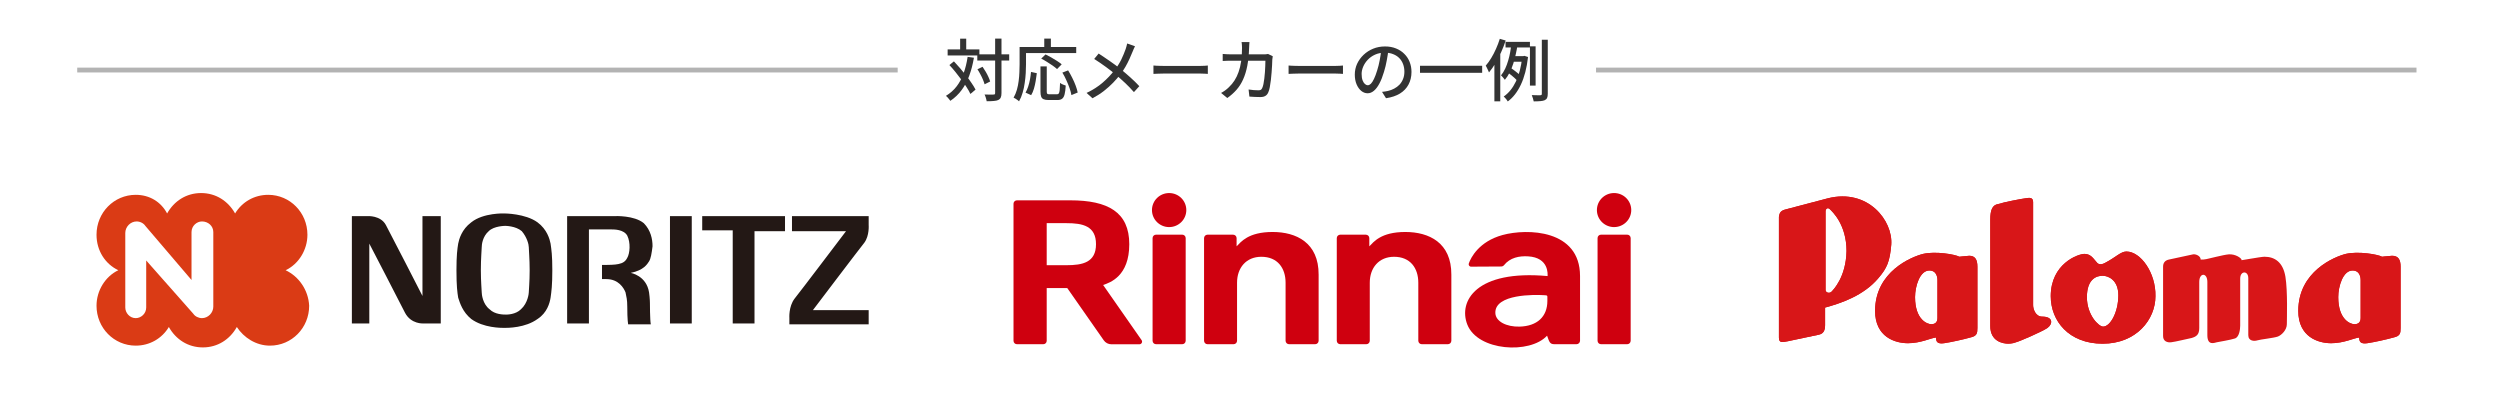 <svg width="518" height="87" viewBox="0 0 518 87" fill="none" xmlns="http://www.w3.org/2000/svg">
<rect width="518" height="87" fill="white"/>
<path d="M59.185 55.992C61.893 54.705 63.699 51.764 63.699 48.639C63.699 44.044 60.087 40.368 55.573 40.368C52.684 40.368 50.156 41.838 48.711 44.228C47.267 41.654 44.739 40 41.669 40C38.599 40 36.071 41.654 34.627 44.228C33.362 41.838 31.015 40.368 28.126 40.368C23.611 40.368 20 44.044 20 48.639C20 51.948 21.806 54.705 24.514 55.992C21.806 57.278 20 60.219 20 63.344C20 67.939 23.611 71.616 28.126 71.616C31.015 71.616 33.543 70.145 34.988 67.756C36.432 70.329 38.96 71.983 42.03 71.983C45.1 71.983 47.628 70.329 49.072 67.756C50.517 69.961 53.045 71.616 55.934 71.616C60.449 71.616 64.06 67.939 64.06 63.344C63.88 60.035 61.893 57.278 59.185 55.992Z" fill="#DA3B15"/>
<path d="M44.197 48.089V63.529C44.197 64.816 43.114 65.918 41.849 65.918C41.127 65.918 40.405 65.551 40.044 64.999L30.293 53.971V63.713C30.293 64.999 29.209 65.918 28.126 65.918C26.862 65.918 25.959 64.816 25.959 63.713V48.272C25.959 46.986 27.042 45.883 28.306 45.883C29.029 45.883 29.751 46.25 30.112 46.802L39.683 58.014V48.089C39.683 46.802 40.766 45.883 41.849 45.883C43.114 45.883 44.197 46.802 44.197 48.089Z" fill="white"/>
<path d="M164.098 47.903H175.294C175.294 47.903 165.543 60.77 164.64 61.873C163.376 63.527 163.557 65.917 163.557 65.917V67.204H179.989V64.263H168.432C168.432 64.263 178.183 51.396 179.086 50.293C180.169 48.822 179.989 46.617 179.989 46.617V44.778H164.098V47.903ZM162.834 44.778H145.499V47.719H151.819V67.02H156.334V47.903H162.654V44.778H162.834ZM138.818 67.02H143.332V44.778H138.818V67.02ZM126.719 47.536C127.261 47.536 129.248 47.536 129.97 48.822C130.692 50.293 130.512 52.499 129.97 53.418C129.609 54.153 129.067 54.52 128.164 54.704C127.442 54.888 125.817 54.888 125.817 54.888H124.733V57.829H125.636C128.164 57.829 129.248 59.667 129.609 60.586C129.789 61.505 129.97 62.057 129.97 63.527C129.97 66.284 130.15 67.204 130.15 67.204H134.845C134.665 66.284 134.665 62.792 134.665 62.792C134.665 62.792 134.665 61.873 134.484 60.586C133.942 57.094 130.692 56.542 130.692 56.542C133.401 55.991 134.123 54.704 134.484 54.153C134.845 53.601 135.026 52.499 135.206 51.028C135.206 49.558 134.845 47.719 133.401 46.249C131.414 44.595 127.442 44.778 127.442 44.778H117.51V67.02H122.025V47.536H126.719ZM72.728 67.02H76.52V50.477C76.52 50.477 83.201 63.343 83.923 64.814C85.187 67.204 87.715 67.02 87.715 67.02H91.327V44.778H87.535V61.322C87.535 61.322 80.854 48.271 79.951 46.617C78.867 44.595 76.159 44.778 76.159 44.778H72.908V67.02H72.728ZM107.94 64.079C109.384 62.792 109.565 60.77 109.565 60.586C109.565 60.219 109.745 58.38 109.745 55.991C109.745 53.601 109.565 51.763 109.565 51.212C109.565 50.66 109.204 49.19 108.12 47.903C106.856 46.8 104.689 46.8 104.689 46.8C104.689 46.8 102.342 46.8 101.259 47.903C99.995 49.006 99.814 50.66 99.814 51.212C99.814 51.763 99.633 53.418 99.633 55.991C99.633 58.38 99.814 60.219 99.814 60.586C99.814 60.954 99.995 62.976 101.439 64.079C102.523 65.182 104.328 65.182 104.87 65.182C105.051 65.182 106.856 65.182 107.94 64.079ZM104.509 67.939C103.787 67.939 100.175 67.939 97.647 66.101C95.841 64.63 95.3 62.792 94.938 61.689C94.758 60.586 94.577 59.3 94.577 55.991C94.577 52.866 94.758 51.58 94.938 50.477C95.119 49.558 95.661 47.536 97.647 46.065C100.175 44.043 104.509 44.227 104.509 44.227C104.509 44.227 108.843 44.227 111.371 46.065C113.357 47.536 113.899 49.558 114.079 50.477C114.26 51.763 114.44 52.866 114.44 55.991C114.44 59.116 114.26 60.403 114.079 61.689C113.899 62.792 113.357 64.814 111.371 66.101C108.843 67.939 105.231 67.939 104.509 67.939Z" fill="#231815"/>
<g clip-path="url(#clip0_2718_12631)">
<path d="M228.568 59.05C230.004 58.558 233.987 57.237 233.987 50.594C233.987 43.952 229.566 41.508 221.768 41.508H210.718C210.625 41.506 210.533 41.523 210.446 41.556C210.36 41.59 210.281 41.64 210.214 41.705C210.148 41.769 210.094 41.845 210.057 41.93C210.021 42.014 210.001 42.105 210 42.197V70.63C210.001 70.722 210.021 70.813 210.057 70.897C210.094 70.982 210.148 71.058 210.214 71.123C210.281 71.187 210.36 71.237 210.446 71.271C210.533 71.304 210.625 71.321 210.718 71.319H216.159C216.252 71.321 216.345 71.304 216.431 71.271C216.517 71.237 216.596 71.187 216.663 71.123C216.73 71.058 216.783 70.982 216.82 70.897C216.857 70.813 216.876 70.722 216.877 70.63V59.681H221.131L228.681 70.487C228.858 70.75 229.098 70.965 229.379 71.114C229.66 71.262 229.974 71.339 230.293 71.337H236.096C236.195 71.335 236.291 71.306 236.375 71.254C236.459 71.203 236.527 71.13 236.573 71.043C236.619 70.956 236.641 70.859 236.637 70.761C236.632 70.663 236.601 70.569 236.547 70.487L228.568 59.05ZM220.982 54.95H216.877V46.239H220.982C224.319 46.239 227.092 46.808 227.092 50.594C227.092 54.381 224.319 54.95 220.982 54.95Z" fill="#CF000F"/>
<path d="M242.246 47.054C244.211 47.054 245.804 45.475 245.804 43.527C245.804 41.579 244.211 40 242.246 40C240.281 40 238.688 41.579 238.688 43.527C238.688 45.475 240.281 47.054 242.246 47.054Z" fill="#CF000F"/>
<path d="M244.955 48.621H239.532C239.136 48.621 238.814 48.94 238.814 49.333V70.608C238.814 71.001 239.136 71.32 239.532 71.32H244.955C245.352 71.32 245.673 71.001 245.673 70.608V49.333C245.673 48.94 245.352 48.621 244.955 48.621Z" fill="#CF000F"/>
<path d="M263.686 48.066C258.588 48.066 257.102 50.17 256.222 51.039V49.342C256.222 49.249 256.204 49.156 256.169 49.069C256.133 48.983 256.081 48.904 256.015 48.837C255.949 48.771 255.87 48.718 255.783 48.682C255.696 48.645 255.603 48.627 255.508 48.626H250.189C249.999 48.628 249.818 48.705 249.686 48.839C249.553 48.973 249.479 49.154 249.48 49.342V70.599C249.479 70.693 249.496 70.786 249.531 70.872C249.566 70.959 249.618 71.038 249.684 71.105C249.75 71.172 249.828 71.226 249.915 71.262C250.002 71.299 250.095 71.319 250.189 71.32H255.608C255.702 71.319 255.795 71.299 255.882 71.262C255.968 71.226 256.047 71.172 256.113 71.105C256.179 71.038 256.231 70.959 256.266 70.872C256.3 70.786 256.318 70.693 256.317 70.599V58.576C256.317 55.492 258.204 53.205 261.352 53.205C264.72 53.205 266.373 55.559 266.373 58.576V70.599C266.372 70.788 266.446 70.971 266.58 71.106C266.713 71.24 266.896 71.318 267.086 71.32H272.505C272.696 71.318 272.878 71.24 273.012 71.106C273.146 70.971 273.22 70.788 273.219 70.599V56.911C273.25 50.273 268.581 48.066 263.686 48.066Z" fill="#CF000F"/>
<path d="M291.186 48.066C286.088 48.066 284.603 50.17 283.722 51.039V49.342C283.723 49.249 283.705 49.156 283.669 49.069C283.634 48.983 283.581 48.904 283.515 48.837C283.449 48.771 283.37 48.718 283.283 48.682C283.196 48.645 283.103 48.627 283.009 48.626H277.689C277.5 48.628 277.319 48.705 277.186 48.839C277.053 48.973 276.979 49.154 276.98 49.342V70.599C276.979 70.693 276.996 70.786 277.031 70.872C277.066 70.959 277.118 71.038 277.184 71.105C277.25 71.172 277.328 71.226 277.415 71.262C277.502 71.299 277.595 71.319 277.689 71.32H283.108C283.202 71.319 283.295 71.299 283.382 71.262C283.469 71.226 283.547 71.172 283.613 71.105C283.679 71.038 283.731 70.959 283.766 70.872C283.801 70.786 283.818 70.693 283.817 70.599V58.576C283.817 55.492 285.704 53.205 288.852 53.205C292.221 53.205 293.873 55.559 293.873 58.576V70.599C293.872 70.788 293.946 70.971 294.08 71.106C294.214 71.24 294.396 71.318 294.587 71.32H300.005C300.196 71.318 300.378 71.24 300.512 71.106C300.646 70.971 300.72 70.788 300.719 70.599V56.911C300.751 50.273 296.081 48.066 291.186 48.066Z" fill="#CF000F"/>
<path d="M311.326 48.696C306.422 50.039 304.742 53.414 304.354 54.547C304.319 54.629 304.306 54.719 304.316 54.808C304.327 54.896 304.361 54.981 304.415 55.053C304.469 55.124 304.541 55.18 304.624 55.216C304.707 55.251 304.797 55.264 304.887 55.254L311.001 55.218C311.113 55.224 311.225 55.206 311.329 55.164C311.432 55.122 311.526 55.058 311.602 54.977C312.889 53.347 314.817 53.016 316.596 53.114C321.012 53.365 320.66 56.91 320.66 57.201C305.849 55.858 302.146 62.411 304.02 67.232C306.174 72.765 317.02 73.414 320.552 69.551C321.003 70.768 321.08 71.319 322.055 71.319H326.652C326.845 71.319 327.031 71.243 327.168 71.108C327.305 70.973 327.383 70.79 327.384 70.598V57.192C327.379 47.506 316.411 47.309 311.326 48.696ZM320.615 62.349C320.615 65.63 318.483 67.577 314.857 67.675C312.148 67.747 309.89 66.615 309.836 64.855C309.696 60.876 318.05 61.042 319.924 61.163C320.579 61.203 320.615 61.203 320.615 61.534V62.349Z" fill="#CF000F"/>
<path d="M337.983 43.816C338.146 41.875 336.689 40.171 334.731 40.011C332.772 39.85 331.053 41.293 330.891 43.235C330.729 45.176 332.185 46.88 334.144 47.041C336.102 47.202 337.821 45.758 337.983 43.816Z" fill="#CF000F"/>
<path d="M337.156 48.621H331.732C331.336 48.621 331.014 48.94 331.014 49.333V70.608C331.014 71.001 331.336 71.32 331.732 71.32H337.156C337.552 71.32 337.874 71.001 337.874 70.608V49.333C337.874 48.94 337.552 48.621 337.156 48.621Z" fill="#CF000F"/>
</g>
<g clip-path="url(#clip1_2718_12631)">
<path d="M378.751 41.084L369.775 43.447C368.789 43.743 368.69 44.334 368.592 44.924C368.592 47.484 368.592 68.26 368.592 69.934C368.592 71.115 369.282 70.918 370.367 70.721L376.877 69.343C377.765 69.146 378.159 68.555 378.159 67.374C378.159 66.192 378.159 63.73 378.159 63.73C381.414 62.844 386.149 61.269 389.206 57.626C390.982 55.558 391.574 54.18 391.869 50.734C392.264 45.712 387.036 39.017 378.751 41.084ZM379.442 60.481C378.948 60.875 378.258 60.58 378.258 60.087C378.258 59.595 378.258 44.629 378.258 43.743C378.258 43.349 378.652 42.857 379.146 43.349C379.639 43.841 382.598 46.5 382.598 52.014C382.499 57.429 379.836 60.087 379.442 60.481Z" fill="#D81618"/>
<path d="M408.045 52.996C406.763 53.095 405.974 53.194 405.974 53.194C405.086 52.701 401.042 52.012 398.478 52.603C396.111 53.194 388.516 56.246 388.516 64.418C388.516 69.834 392.659 71.114 395.322 71.114C397.985 71.114 400.056 70.03 401.141 69.932C401.141 70.818 401.437 71.31 402.818 71.114C404.199 70.916 406.862 70.326 408.243 69.932C409.624 69.636 409.722 69.046 409.722 67.963C409.722 66.88 409.722 56.443 409.722 55.261C409.722 53.784 409.229 52.996 408.045 52.996ZM401.437 65.895C401.437 66.781 400.944 67.175 400.155 67.175C399.366 67.175 396.801 66.289 396.801 61.563C396.801 59.298 397.787 56.049 399.76 56.049C401.437 56.049 401.437 57.821 401.437 58.018C401.437 59.101 401.437 65.009 401.437 65.895Z" fill="#D81618"/>
<path d="M495.633 52.996C494.351 53.095 493.562 53.194 493.562 53.194C492.674 52.701 488.63 52.012 486.065 52.603C483.698 53.194 476.202 56.246 476.202 64.418C476.202 69.834 480.345 71.114 483.008 71.114C485.671 71.114 487.742 70.03 488.827 69.932C488.827 70.818 489.123 71.31 490.504 71.114C491.885 70.916 494.548 70.326 495.929 69.932C497.31 69.636 497.408 69.046 497.408 67.963C497.408 66.88 497.408 56.443 497.408 55.261C497.408 53.784 496.915 52.996 495.633 52.996ZM489.123 65.895C489.123 66.781 488.63 67.175 487.841 67.175C487.052 67.175 484.487 66.289 484.487 61.563C484.487 59.298 485.474 56.049 487.446 56.049C489.123 56.049 489.123 57.821 489.123 58.018C489.123 59.101 489.123 65.009 489.123 65.895Z" fill="#D81618"/>
<path d="M423.137 65.601C421.756 65.601 421.263 64.026 421.263 63.238C421.263 62.352 421.263 42.955 421.263 41.872C421.263 40.789 420.375 40.986 419.684 41.084C418.895 41.183 415.246 41.872 414.062 42.266C412.78 42.463 412.385 43.546 412.385 45.515C412.385 47.386 412.385 64.42 412.385 67.57C412.385 70.721 414.95 71.214 416.134 71.214C416.134 71.214 417.021 71.214 417.712 70.918C418.501 70.721 423.038 68.752 424.222 67.964C425.405 67.078 425.405 65.601 423.137 65.601Z" fill="#D81618"/>
<path d="M440.595 52.113C439.411 52.113 438.425 53.295 436.156 54.476C435.071 55.067 434.578 54.575 434.381 54.279C433.888 53.787 433.296 52.606 431.915 52.606C430.534 52.606 424.912 54.673 424.912 61.369C424.912 66.489 428.66 71.215 435.663 71.215C442.666 71.215 446.611 66.193 446.611 61.369C446.71 56.544 443.554 52.113 440.595 52.113ZM435.762 67.67C434.874 67.67 432.408 65.307 432.408 61.566C432.408 57.726 434.479 57.135 435.663 57.135C436.847 57.135 438.918 58.021 438.918 61.172C438.918 64.716 437.241 67.67 435.762 67.67Z" fill="#D81618"/>
<path d="M378.751 41.084L369.775 43.447C368.789 43.743 368.69 44.334 368.592 44.924C368.592 47.484 368.592 68.26 368.592 69.934C368.592 71.115 369.282 70.918 370.367 70.721L376.877 69.343C377.765 69.146 378.159 68.555 378.159 67.374C378.159 66.192 378.159 63.73 378.159 63.73C381.414 62.844 386.149 61.269 389.206 57.626C390.982 55.558 391.574 54.18 391.869 50.734C392.264 45.712 387.036 39.017 378.751 41.084ZM379.442 60.481C378.948 60.875 378.258 60.58 378.258 60.087C378.258 59.595 378.258 44.629 378.258 43.743C378.258 43.349 378.652 42.857 379.146 43.349C379.639 43.841 382.598 46.5 382.598 52.014C382.499 57.429 379.836 60.087 379.442 60.481Z" fill="#D81618"/>
<path d="M408.045 52.996C406.763 53.095 405.974 53.194 405.974 53.194C405.086 52.701 401.042 52.012 398.478 52.603C396.111 53.194 388.516 56.246 388.516 64.418C388.516 69.834 392.659 71.114 395.322 71.114C397.985 71.114 400.056 70.03 401.141 69.932C401.141 70.818 401.437 71.31 402.818 71.114C404.199 70.916 406.862 70.326 408.243 69.932C409.624 69.636 409.722 69.046 409.722 67.963C409.722 66.88 409.722 56.443 409.722 55.261C409.722 53.784 409.229 52.996 408.045 52.996ZM401.437 65.895C401.437 66.781 400.944 67.175 400.155 67.175C399.366 67.175 396.801 66.289 396.801 61.563C396.801 59.298 397.787 56.049 399.76 56.049C401.437 56.049 401.437 57.821 401.437 58.018C401.437 59.101 401.437 65.009 401.437 65.895Z" fill="#D81618"/>
<path d="M495.633 52.996C494.351 53.095 493.562 53.194 493.562 53.194C492.674 52.701 488.63 52.012 486.065 52.603C483.698 53.194 476.202 56.246 476.202 64.418C476.202 69.834 480.345 71.114 483.008 71.114C485.671 71.114 487.742 70.03 488.827 69.932C488.827 70.818 489.123 71.31 490.504 71.114C491.885 70.916 494.548 70.326 495.929 69.932C497.31 69.636 497.408 69.046 497.408 67.963C497.408 66.88 497.408 56.443 497.408 55.261C497.408 53.784 496.915 52.996 495.633 52.996ZM489.123 65.895C489.123 66.781 488.63 67.175 487.841 67.175C487.052 67.175 484.487 66.289 484.487 61.563C484.487 59.298 485.474 56.049 487.446 56.049C489.123 56.049 489.123 57.821 489.123 58.018C489.123 59.101 489.123 65.009 489.123 65.895Z" fill="#D81618"/>
<path d="M423.137 65.601C421.756 65.601 421.263 64.026 421.263 63.238C421.263 62.352 421.263 42.955 421.263 41.872C421.263 40.789 420.375 40.986 419.684 41.084C418.895 41.183 415.246 41.872 414.062 42.266C412.78 42.463 412.385 43.546 412.385 45.515C412.385 47.386 412.385 64.42 412.385 67.57C412.385 70.721 414.95 71.214 416.134 71.214C416.134 71.214 417.021 71.214 417.712 70.918C418.501 70.721 423.038 68.752 424.222 67.964C425.405 67.078 425.405 65.601 423.137 65.601Z" fill="#D81618"/>
<path d="M440.595 52.113C439.411 52.113 438.425 53.295 436.156 54.476C435.071 55.067 434.578 54.575 434.381 54.279C433.888 53.787 433.296 52.606 431.915 52.606C430.534 52.606 424.912 54.673 424.912 61.369C424.912 66.489 428.66 71.215 435.663 71.215C442.666 71.215 446.611 66.193 446.611 61.369C446.71 56.544 443.554 52.113 440.595 52.113ZM435.762 67.67C434.874 67.67 432.408 65.307 432.408 61.566C432.408 57.726 434.479 57.135 435.663 57.135C436.847 57.135 438.918 58.021 438.918 61.172C438.918 64.716 437.241 67.67 435.762 67.67Z" fill="#D81618"/>
<path d="M469.199 53.195C468.41 53.195 463.774 54.081 464.464 53.884C464.464 53.49 463.182 52.604 461.801 52.702C460.618 52.801 457.757 53.589 457.165 53.687C456.672 53.785 456.475 53.785 455.982 53.785C455.982 52.998 454.897 52.604 454.404 52.702C453.91 52.801 450.261 53.589 449.373 53.785C448.486 53.982 448.19 54.573 448.19 55.262C448.19 56.05 448.19 68.555 448.19 69.638C448.19 70.721 449.077 71.016 449.866 70.918C450.754 70.819 453.121 70.228 454.108 70.032C455.094 69.736 455.686 69.342 455.686 67.964C455.686 66.585 455.686 60.678 455.686 58.413C455.686 56.444 457.363 56.444 457.363 58.413C457.363 59.102 457.363 67.275 457.363 69.441C457.363 71.705 458.842 71.016 459.335 70.918C459.829 70.819 462.196 70.425 463.083 70.13C463.971 69.835 464.168 68.259 464.168 67.472C464.168 66.684 464.168 58.512 464.168 57.724C464.168 56.05 465.845 56.05 465.845 57.625C465.845 58.413 465.845 68.259 465.845 69.441C465.845 70.721 467.127 70.721 467.719 70.524C468.311 70.327 471.171 70.032 471.961 69.736C472.75 69.441 473.835 68.358 473.835 67.176C473.835 65.995 474.032 60.382 473.539 57.33C473.046 54.376 471.369 53.195 469.199 53.195Z" fill="#D81618"/>
</g>
<path d="M16 15.012L16 14.012L186 14.012L186 15.012L16 15.012Z" fill="#B3B3B3"/>
<path d="M311.948 8.673H317.002V9.835H311.948V8.673ZM313.348 11.627H315.896V12.789H312.984L313.348 11.627ZM312.508 15.099L313.082 14.105C313.306 14.254 313.539 14.422 313.782 14.609C314.025 14.786 314.249 14.964 314.454 15.141C314.669 15.318 314.837 15.482 314.958 15.631L314.384 16.765C314.263 16.597 314.095 16.415 313.88 16.219C313.675 16.023 313.451 15.827 313.208 15.631C312.975 15.435 312.741 15.258 312.508 15.099ZM317.002 9.597H318.178V17.731H317.002V9.597ZM319.466 8.239H320.698V19.425C320.698 19.798 320.651 20.083 320.558 20.279C320.474 20.484 320.315 20.643 320.082 20.755C319.858 20.858 319.559 20.923 319.186 20.951C318.813 20.988 318.346 21.007 317.786 21.007C317.758 20.839 317.702 20.624 317.618 20.363C317.543 20.111 317.464 19.892 317.38 19.705C317.781 19.724 318.145 19.733 318.472 19.733C318.808 19.733 319.037 19.733 319.158 19.733C319.27 19.724 319.349 19.7 319.396 19.663C319.443 19.616 319.466 19.537 319.466 19.425V8.239ZM313.18 9.079L314.44 9.261C314.347 9.886 314.225 10.53 314.076 11.193C313.936 11.856 313.763 12.509 313.558 13.153C313.353 13.797 313.105 14.408 312.816 14.987C312.527 15.566 312.191 16.084 311.808 16.541C311.752 16.448 311.673 16.345 311.57 16.233C311.477 16.112 311.379 15.995 311.276 15.883C311.183 15.771 311.094 15.682 311.01 15.617C311.346 15.206 311.635 14.74 311.878 14.217C312.121 13.694 312.326 13.139 312.494 12.551C312.671 11.963 312.811 11.375 312.914 10.787C313.026 10.19 313.115 9.62 313.18 9.079ZM315.392 11.627H315.63L315.854 11.571L316.61 11.809C316.349 14.086 315.854 15.995 315.126 17.535C314.398 19.075 313.493 20.237 312.41 21.021C312.354 20.909 312.275 20.788 312.172 20.657C312.069 20.526 311.962 20.4 311.85 20.279C311.747 20.158 311.654 20.064 311.57 19.999C312.587 19.299 313.423 18.272 314.076 16.919C314.739 15.556 315.177 13.881 315.392 11.893V11.627ZM310.758 8.043L311.976 8.393C311.715 9.196 311.402 10.003 311.038 10.815C310.683 11.618 310.291 12.378 309.862 13.097C309.433 13.816 308.985 14.45 308.518 15.001C308.481 14.889 308.42 14.749 308.336 14.581C308.261 14.404 308.177 14.226 308.084 14.049C308 13.862 307.921 13.713 307.846 13.601C308.247 13.144 308.625 12.621 308.98 12.033C309.344 11.436 309.675 10.796 309.974 10.115C310.282 9.434 310.543 8.743 310.758 8.043ZM309.638 11.669L310.828 10.465L310.856 10.493V20.993H309.638V11.669Z" fill="#333333"/>
<path d="M294.224 13.629H307.104V15.085H294.224V13.629Z" fill="#333333"/>
<path d="M287.7 10.241C287.607 10.96 287.485 11.72 287.336 12.523C287.196 13.316 287.005 14.105 286.762 14.889C286.482 15.841 286.165 16.648 285.81 17.311C285.465 17.964 285.087 18.464 284.676 18.809C284.265 19.154 283.831 19.327 283.374 19.327C282.907 19.327 282.473 19.168 282.072 18.851C281.671 18.524 281.344 18.072 281.092 17.493C280.84 16.905 280.714 16.224 280.714 15.449C280.714 14.665 280.873 13.923 281.19 13.223C281.517 12.523 281.965 11.902 282.534 11.361C283.103 10.82 283.766 10.395 284.522 10.087C285.278 9.779 286.095 9.625 286.972 9.625C287.812 9.625 288.568 9.76 289.24 10.031C289.921 10.302 290.5 10.68 290.976 11.165C291.461 11.641 291.83 12.201 292.082 12.845C292.334 13.489 292.46 14.175 292.46 14.903C292.46 15.883 292.255 16.756 291.844 17.521C291.443 18.277 290.85 18.898 290.066 19.383C289.282 19.859 288.321 20.181 287.182 20.349L286.356 19.033C286.599 19.005 286.823 18.977 287.028 18.949C287.233 18.912 287.425 18.874 287.602 18.837C288.05 18.734 288.475 18.576 288.876 18.361C289.287 18.146 289.651 17.876 289.968 17.549C290.285 17.213 290.533 16.821 290.71 16.373C290.897 15.925 290.99 15.421 290.99 14.861C290.99 14.301 290.901 13.783 290.724 13.307C290.547 12.822 290.285 12.402 289.94 12.047C289.595 11.692 289.17 11.417 288.666 11.221C288.162 11.016 287.593 10.913 286.958 10.913C286.193 10.913 285.511 11.048 284.914 11.319C284.317 11.59 283.808 11.949 283.388 12.397C282.977 12.836 282.665 13.312 282.45 13.825C282.235 14.338 282.128 14.833 282.128 15.309C282.128 15.841 282.193 16.284 282.324 16.639C282.455 16.984 282.618 17.241 282.814 17.409C283.01 17.577 283.211 17.661 283.416 17.661C283.621 17.661 283.831 17.558 284.046 17.353C284.261 17.138 284.475 16.802 284.69 16.345C284.914 15.888 285.133 15.304 285.348 14.595C285.563 13.923 285.74 13.209 285.88 12.453C286.029 11.688 286.137 10.941 286.202 10.213L287.7 10.241Z" fill="#333333"/>
<path d="M266.994 13.574C267.153 13.584 267.344 13.598 267.568 13.616C267.801 13.626 268.049 13.635 268.31 13.644C268.581 13.654 268.837 13.658 269.08 13.658C269.267 13.658 269.523 13.658 269.85 13.658C270.177 13.658 270.545 13.658 270.956 13.658C271.376 13.658 271.815 13.658 272.272 13.658C272.729 13.658 273.182 13.658 273.63 13.658C274.087 13.658 274.517 13.658 274.918 13.658C275.319 13.658 275.674 13.658 275.982 13.658C276.29 13.658 276.528 13.658 276.696 13.658C277.032 13.658 277.335 13.649 277.606 13.63C277.877 13.602 278.096 13.584 278.264 13.574V15.31C278.105 15.301 277.881 15.287 277.592 15.268C277.303 15.25 277.004 15.24 276.696 15.24C276.537 15.24 276.299 15.24 275.982 15.24C275.674 15.24 275.319 15.24 274.918 15.24C274.517 15.24 274.087 15.24 273.63 15.24C273.182 15.24 272.729 15.24 272.272 15.24C271.815 15.24 271.376 15.24 270.956 15.24C270.545 15.24 270.177 15.24 269.85 15.24C269.523 15.24 269.267 15.24 269.08 15.24C268.697 15.24 268.315 15.25 267.932 15.268C267.549 15.278 267.237 15.292 266.994 15.31V13.574Z" fill="#333333"/>
<path d="M258.888 8.715C258.879 8.874 258.865 9.07 258.846 9.303C258.837 9.527 258.827 9.723 258.818 9.891C258.771 11.309 258.645 12.556 258.44 13.629C258.235 14.693 257.945 15.636 257.572 16.457C257.208 17.269 256.751 17.988 256.2 18.613C255.659 19.229 255.024 19.794 254.296 20.307L253.008 19.257C253.26 19.126 253.531 18.958 253.82 18.753C254.109 18.547 254.375 18.323 254.618 18.081C255.066 17.661 255.458 17.189 255.794 16.667C256.13 16.144 256.41 15.561 256.634 14.917C256.867 14.264 257.045 13.526 257.166 12.705C257.287 11.874 257.348 10.945 257.348 9.919C257.348 9.816 257.343 9.69 257.334 9.541C257.334 9.392 257.325 9.242 257.306 9.093C257.287 8.944 257.269 8.818 257.25 8.715H258.888ZM263.718 11.655C263.699 11.776 263.681 11.902 263.662 12.033C263.643 12.164 263.629 12.275 263.62 12.369C263.611 12.649 263.597 13.018 263.578 13.475C263.559 13.932 263.527 14.431 263.48 14.973C263.443 15.514 263.391 16.051 263.326 16.583C263.261 17.115 263.186 17.61 263.102 18.067C263.018 18.515 262.911 18.879 262.78 19.159C262.64 19.485 262.439 19.724 262.178 19.873C261.926 20.032 261.585 20.111 261.156 20.111C260.783 20.111 260.395 20.102 259.994 20.083C259.602 20.064 259.229 20.041 258.874 20.013L258.706 18.543C259.07 18.59 259.425 18.631 259.77 18.669C260.125 18.697 260.447 18.711 260.736 18.711C260.951 18.711 261.119 18.678 261.24 18.613C261.361 18.538 261.459 18.412 261.534 18.235C261.627 18.039 261.711 17.768 261.786 17.423C261.861 17.068 261.921 16.681 261.968 16.261C262.024 15.832 262.066 15.393 262.094 14.945C262.131 14.488 262.155 14.058 262.164 13.657C262.183 13.246 262.192 12.887 262.192 12.579H255.052C254.791 12.579 254.506 12.584 254.198 12.593C253.899 12.602 253.615 12.616 253.344 12.635V11.179C253.615 11.197 253.899 11.216 254.198 11.235C254.497 11.254 254.781 11.263 255.052 11.263H261.772C261.959 11.263 262.131 11.258 262.29 11.249C262.449 11.23 262.598 11.207 262.738 11.179L263.718 11.655Z" fill="#333333"/>
<path d="M238.994 13.574C239.153 13.584 239.344 13.598 239.568 13.616C239.801 13.626 240.049 13.635 240.31 13.644C240.581 13.654 240.837 13.658 241.08 13.658C241.267 13.658 241.523 13.658 241.85 13.658C242.177 13.658 242.545 13.658 242.956 13.658C243.376 13.658 243.815 13.658 244.272 13.658C244.729 13.658 245.182 13.658 245.63 13.658C246.087 13.658 246.517 13.658 246.918 13.658C247.319 13.658 247.674 13.658 247.982 13.658C248.29 13.658 248.528 13.658 248.696 13.658C249.032 13.658 249.335 13.649 249.606 13.63C249.877 13.602 250.096 13.584 250.264 13.574V15.31C250.105 15.301 249.881 15.287 249.592 15.268C249.303 15.25 249.004 15.24 248.696 15.24C248.537 15.24 248.299 15.24 247.982 15.24C247.674 15.24 247.319 15.24 246.918 15.24C246.517 15.24 246.087 15.24 245.63 15.24C245.182 15.24 244.729 15.24 244.272 15.24C243.815 15.24 243.376 15.24 242.956 15.24C242.545 15.24 242.177 15.24 241.85 15.24C241.523 15.24 241.267 15.24 241.08 15.24C240.697 15.24 240.315 15.25 239.932 15.268C239.549 15.278 239.237 15.292 238.994 15.31V13.574Z" fill="#333333"/>
<path d="M235.172 9.582C235.097 9.722 235.009 9.908 234.906 10.142C234.803 10.366 234.724 10.557 234.668 10.716C234.491 11.173 234.276 11.672 234.024 12.214C233.781 12.755 233.501 13.301 233.184 13.852C232.876 14.393 232.526 14.911 232.134 15.406C231.705 15.975 231.21 16.549 230.65 17.128C230.09 17.706 229.46 18.271 228.76 18.822C228.06 19.372 227.262 19.886 226.366 20.362L225.134 19.256C226.431 18.64 227.542 17.93 228.466 17.128C229.399 16.325 230.225 15.457 230.944 14.524C231.523 13.787 231.989 13.049 232.344 12.312C232.699 11.565 232.997 10.847 233.24 10.156C233.296 9.997 233.352 9.81 233.408 9.596C233.464 9.372 233.511 9.176 233.548 9.008L235.172 9.582ZM227.64 11.094C227.995 11.318 228.368 11.565 228.76 11.836C229.161 12.107 229.563 12.382 229.964 12.662C230.375 12.942 230.762 13.217 231.126 13.488C231.49 13.758 231.807 14.006 232.078 14.23C232.806 14.809 233.511 15.406 234.192 16.022C234.883 16.638 235.508 17.249 236.068 17.856L234.948 19.088C234.351 18.397 233.735 17.758 233.1 17.17C232.475 16.582 231.807 15.989 231.098 15.392C230.846 15.177 230.552 14.939 230.216 14.678C229.889 14.416 229.53 14.146 229.138 13.866C228.755 13.586 228.359 13.306 227.948 13.026C227.537 12.736 227.127 12.466 226.716 12.214L227.64 11.094Z" fill="#333333"/>
<path d="M215.586 13.754H216.888V18.962C216.888 19.205 216.925 19.363 217 19.438C217.075 19.503 217.229 19.536 217.462 19.536C217.518 19.536 217.611 19.536 217.742 19.536C217.882 19.536 218.036 19.536 218.204 19.536C218.372 19.536 218.526 19.536 218.666 19.536C218.815 19.536 218.927 19.536 219.002 19.536C219.17 19.536 219.296 19.48 219.38 19.368C219.464 19.247 219.525 19.018 219.562 18.682C219.599 18.346 219.627 17.842 219.646 17.17C219.739 17.254 219.856 17.333 219.996 17.408C220.136 17.473 220.281 17.534 220.43 17.59C220.579 17.646 220.71 17.693 220.822 17.73C220.775 18.505 220.696 19.111 220.584 19.55C220.472 19.989 220.299 20.292 220.066 20.46C219.842 20.637 219.52 20.726 219.1 20.726C219.035 20.726 218.913 20.726 218.736 20.726C218.568 20.726 218.381 20.726 218.176 20.726C217.98 20.726 217.793 20.726 217.616 20.726C217.448 20.726 217.331 20.726 217.266 20.726C216.818 20.726 216.473 20.67 216.23 20.558C215.987 20.455 215.819 20.273 215.726 20.012C215.633 19.76 215.586 19.41 215.586 18.962V13.754ZM213.626 14.902L214.83 15.168C214.774 15.691 214.695 16.232 214.592 16.792C214.499 17.352 214.377 17.884 214.228 18.388C214.079 18.892 213.887 19.335 213.654 19.718L212.492 19.186C212.707 18.822 212.889 18.407 213.038 17.94C213.197 17.464 213.323 16.965 213.416 16.442C213.509 15.919 213.579 15.406 213.626 14.902ZM215.74 12.144L216.636 11.276C217.009 11.453 217.406 11.663 217.826 11.906C218.246 12.139 218.647 12.382 219.03 12.634C219.413 12.877 219.73 13.11 219.982 13.334L219.016 14.314C218.792 14.099 218.493 13.861 218.12 13.6C217.756 13.339 217.364 13.082 216.944 12.83C216.533 12.569 216.132 12.34 215.74 12.144ZM220.122 15.042L221.312 14.58C221.611 15.056 221.895 15.569 222.166 16.12C222.446 16.671 222.684 17.212 222.88 17.744C223.076 18.267 223.216 18.743 223.3 19.172L221.998 19.704C221.933 19.293 221.807 18.817 221.62 18.276C221.433 17.735 221.209 17.184 220.948 16.624C220.696 16.055 220.421 15.527 220.122 15.042ZM216.37 8H217.742V10.464H216.37V8ZM211.89 9.736H222.992V10.996H211.89V9.736ZM211.26 9.736H212.59V13.32C212.59 13.871 212.571 14.477 212.534 15.14C212.497 15.803 212.427 16.479 212.324 17.17C212.231 17.861 212.086 18.537 211.89 19.2C211.703 19.853 211.456 20.451 211.148 20.992C211.073 20.917 210.966 20.829 210.826 20.726C210.686 20.623 210.541 20.525 210.392 20.432C210.243 20.348 210.117 20.283 210.014 20.236C210.303 19.732 210.532 19.186 210.7 18.598C210.868 18.01 210.989 17.408 211.064 16.792C211.148 16.167 211.199 15.56 211.218 14.972C211.246 14.375 211.26 13.824 211.26 13.32V9.736Z" fill="#333333"/>
<path d="M202.496 11.262H209.104V12.536H202.496V11.262ZM196.35 10.24H202.93V11.486H196.35V10.24ZM206.192 8H207.508V19.284C207.508 19.685 207.457 19.993 207.354 20.208C207.261 20.423 207.097 20.591 206.864 20.712C206.631 20.824 206.313 20.894 205.912 20.922C205.52 20.959 205.03 20.978 204.442 20.978C204.423 20.847 204.391 20.698 204.344 20.53C204.297 20.371 204.246 20.203 204.19 20.026C204.134 19.858 204.073 19.709 204.008 19.578C204.428 19.587 204.811 19.597 205.156 19.606C205.511 19.606 205.744 19.601 205.856 19.592C205.977 19.592 206.061 19.573 206.108 19.536C206.164 19.489 206.192 19.401 206.192 19.27V8ZM202.524 14.356L203.588 13.838C203.812 14.155 204.031 14.501 204.246 14.874C204.461 15.238 204.647 15.597 204.806 15.952C204.965 16.297 205.081 16.61 205.156 16.89L204.008 17.464C203.933 17.184 203.821 16.867 203.672 16.512C203.523 16.148 203.345 15.779 203.14 15.406C202.944 15.023 202.739 14.673 202.524 14.356ZM196.714 13.474L197.652 12.718C198.081 13.166 198.515 13.647 198.954 14.16C199.393 14.664 199.813 15.177 200.214 15.7C200.625 16.223 200.993 16.731 201.32 17.226C201.656 17.711 201.927 18.159 202.132 18.57L201.068 19.466C200.881 19.055 200.625 18.598 200.298 18.094C199.981 17.59 199.621 17.072 199.22 16.54C198.828 15.999 198.417 15.467 197.988 14.944C197.559 14.412 197.134 13.922 196.714 13.474ZM198.94 8.014H200.2V10.982H198.94V8.014ZM200.494 11.78L201.796 11.962C201.563 13.343 201.236 14.594 200.816 15.714C200.405 16.834 199.878 17.823 199.234 18.682C198.599 19.541 197.825 20.278 196.91 20.894C196.854 20.801 196.77 20.689 196.658 20.558C196.555 20.427 196.443 20.297 196.322 20.166C196.201 20.035 196.093 19.933 196 19.858C196.877 19.326 197.615 18.673 198.212 17.898C198.809 17.123 199.29 16.223 199.654 15.196C200.027 14.169 200.307 13.031 200.494 11.78Z" fill="#333333"/>
<path d="M330.698 15.012L330.698 14.012L500.698 14.012L500.698 15.012L330.698 15.012Z" fill="#B3B3B3"/>
<defs>
<clipPath id="clip0_2718_12631">
<rect width="128" height="32" fill="white" transform="translate(210 40)"/>
</clipPath>
<clipPath id="clip1_2718_12631">
<rect width="130" height="32" fill="white" transform="translate(368 40)"/>
</clipPath>
</defs>
</svg>
